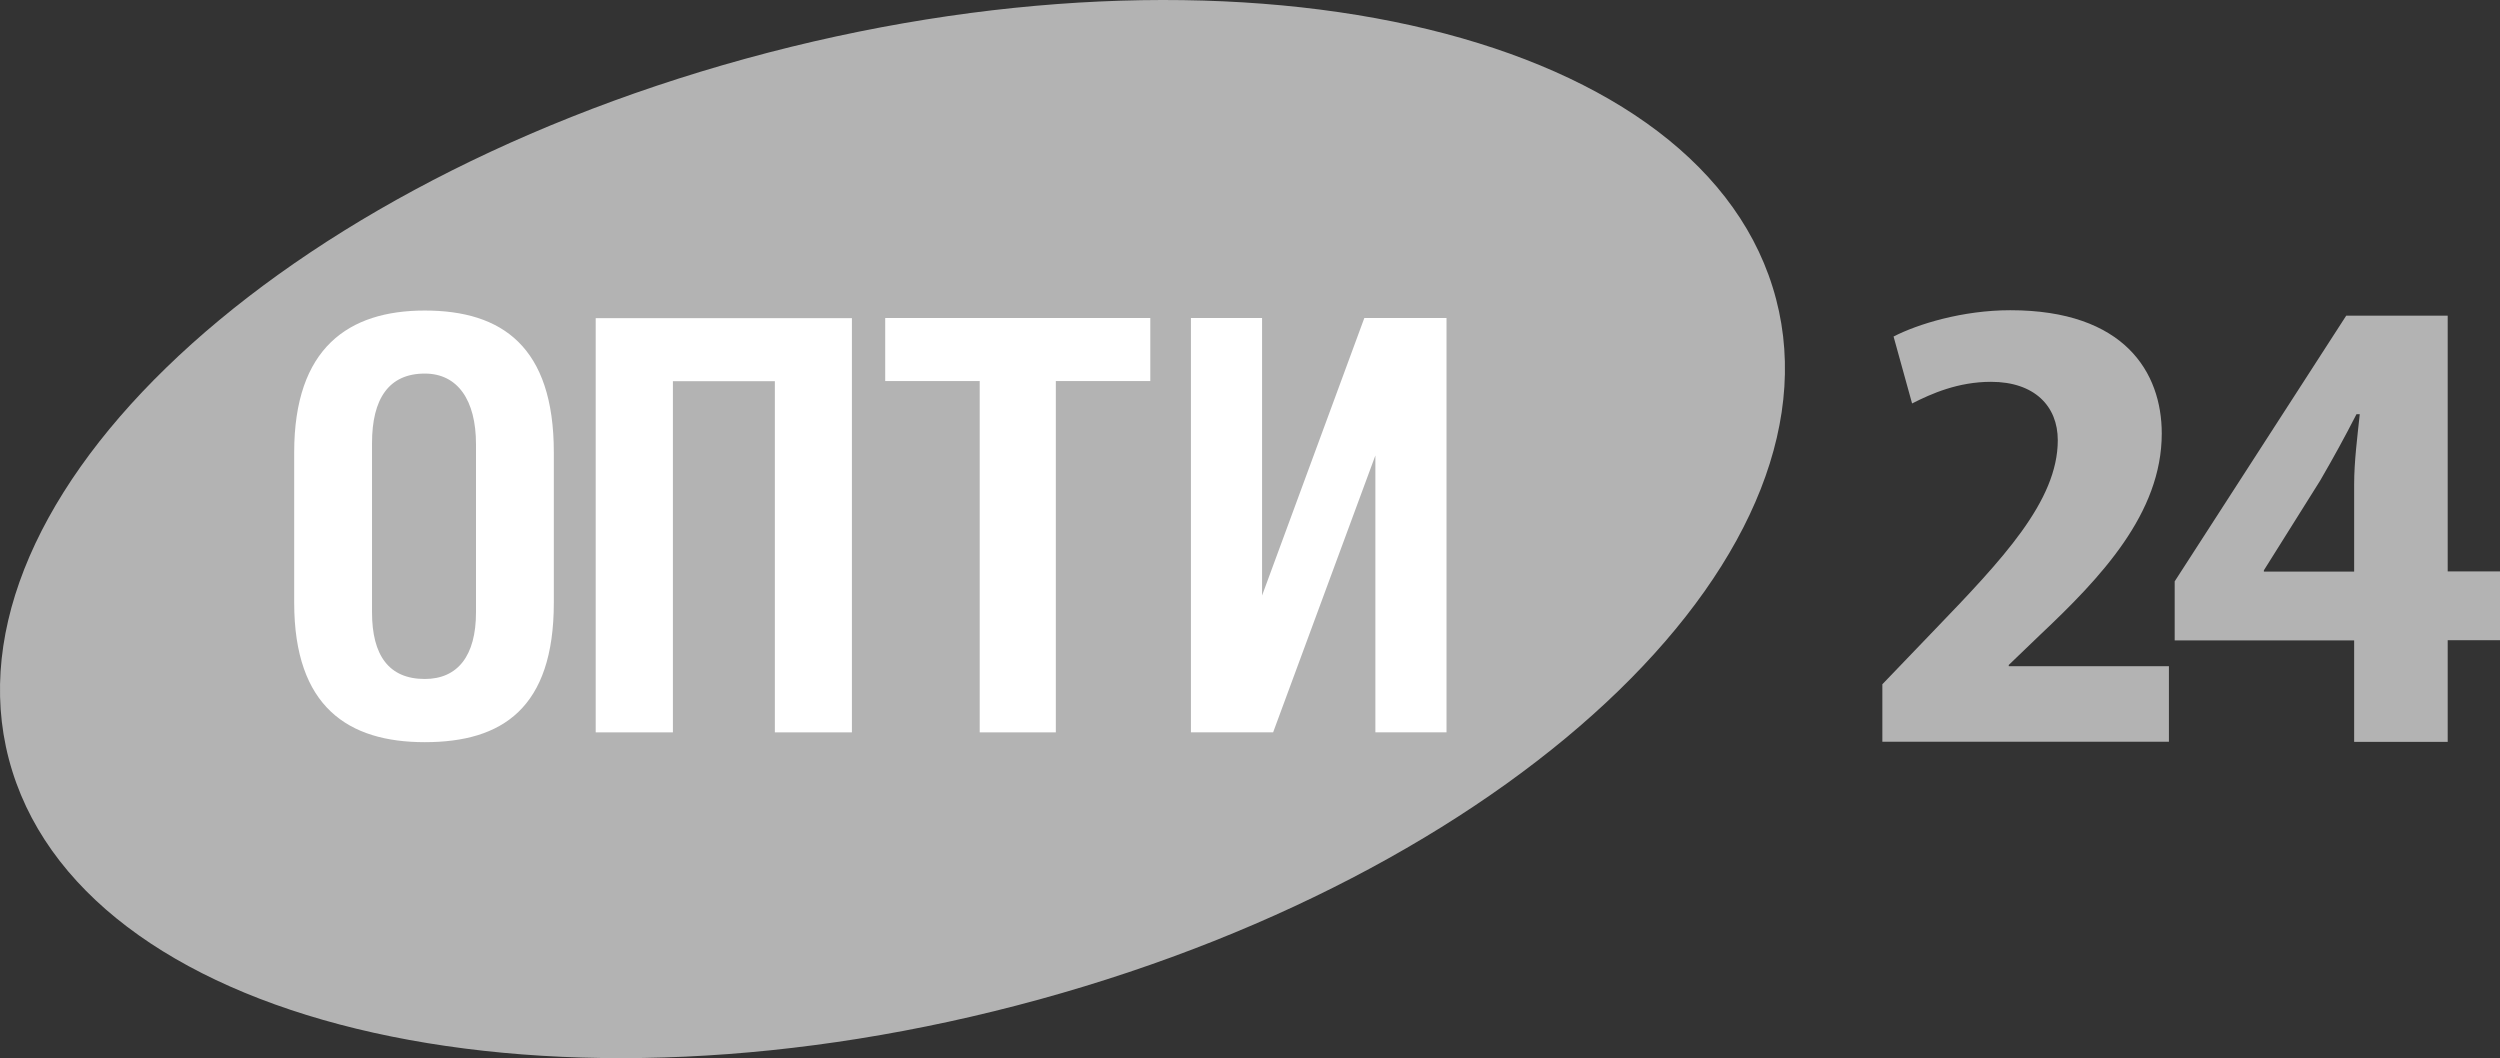 <?xml version="1.0" encoding="UTF-8"?> <!-- Generator: Adobe Illustrator 24.0.1, SVG Export Plug-In . SVG Version: 6.00 Build 0) --> <svg xmlns="http://www.w3.org/2000/svg" xmlns:xlink="http://www.w3.org/1999/xlink" id="Слой_1" x="0px" y="0px" viewBox="0 0 160.61 67.98" style="enable-background:new 0 0 160.61 67.98;" xml:space="preserve"><rect x="0" y="0" width="160.61" height="67.98" fill="#333333" stroke="none"/> <style type="text/css"> .st0{fill:#B3B3B3;} .st1{fill:#FFFFFF;} </style> <g> <path class="st0" d="M120.93,47.67v-3.71l3.36-3.5c4.34-4.51,7.91-8.26,7.91-12.18c0-2.19-1.5-3.75-4.29-3.75 c-2.12,0-3.83,0.76-5.07,1.39l-1.19-4.3c1.55-0.8,4.44-1.69,7.5-1.69c7.34,0,9.73,4,9.73,7.92c0,5.14-3.93,9.27-7.81,12.93 l-2.02,1.94v0.08h10.29v4.85H120.93z"></path> <path class="st0" d="M151.24,47.67v-6.53h-11.53v-3.79l11.02-17.07h6.52v16.43h3.36v4.42h-3.36v6.53H151.24z M151.24,36.72v-5.6 c0-1.48,0.21-3.08,0.36-4.51h-0.21c-0.78,1.52-1.45,2.74-2.33,4.26l-3.62,5.77v0.08H151.24z"></path> <path class="st0" d="M113.88,18.44C108.68,1.75,79.13-4.81,47.9,3.77C16.67,12.36-4.42,32.86,0.79,49.54 C6,66.23,35.54,72.79,66.76,64.21C98.01,55.62,119.1,35.13,113.88,18.44"></path> <path class="st1" d="M27.29,19.95c4.97,0,8.29,2.33,8.29,9.11v9.66c0,6.78-3.32,8.96-8.29,8.96c-4.9,0-8.39-2.25-8.39-8.96v-9.66 C18.9,22.35,22.39,19.95,27.29,19.95 M23.9,28.47v10.87c0,2.76,1.08,4.28,3.39,4.28c2.11,0,3.29-1.48,3.29-4.28v-10.8 c0-2.84-1.18-4.54-3.29-4.54C24.97,24,23.9,25.63,23.9,28.47"></path> <polygon class="st1" points="54.73,20.44 54.73,47.05 49.78,47.05 49.78,24.49 43.23,24.49 43.23,47.05 38.27,47.05 38.27,20.44 "></polygon> <polygon class="st1" points="67.83,47.05 62.94,47.05 62.94,24.48 56.87,24.48 56.87,20.43 73.9,20.43 73.9,24.48 67.83,24.48 "></polygon> <polygon class="st1" points="81.08,20.43 81.08,38.26 87.65,20.43 92.93,20.43 92.93,47.05 88.36,47.05 88.36,29.26 81.79,47.05 76.51,47.05 76.51,20.43 "></polygon> </g> </svg> 
